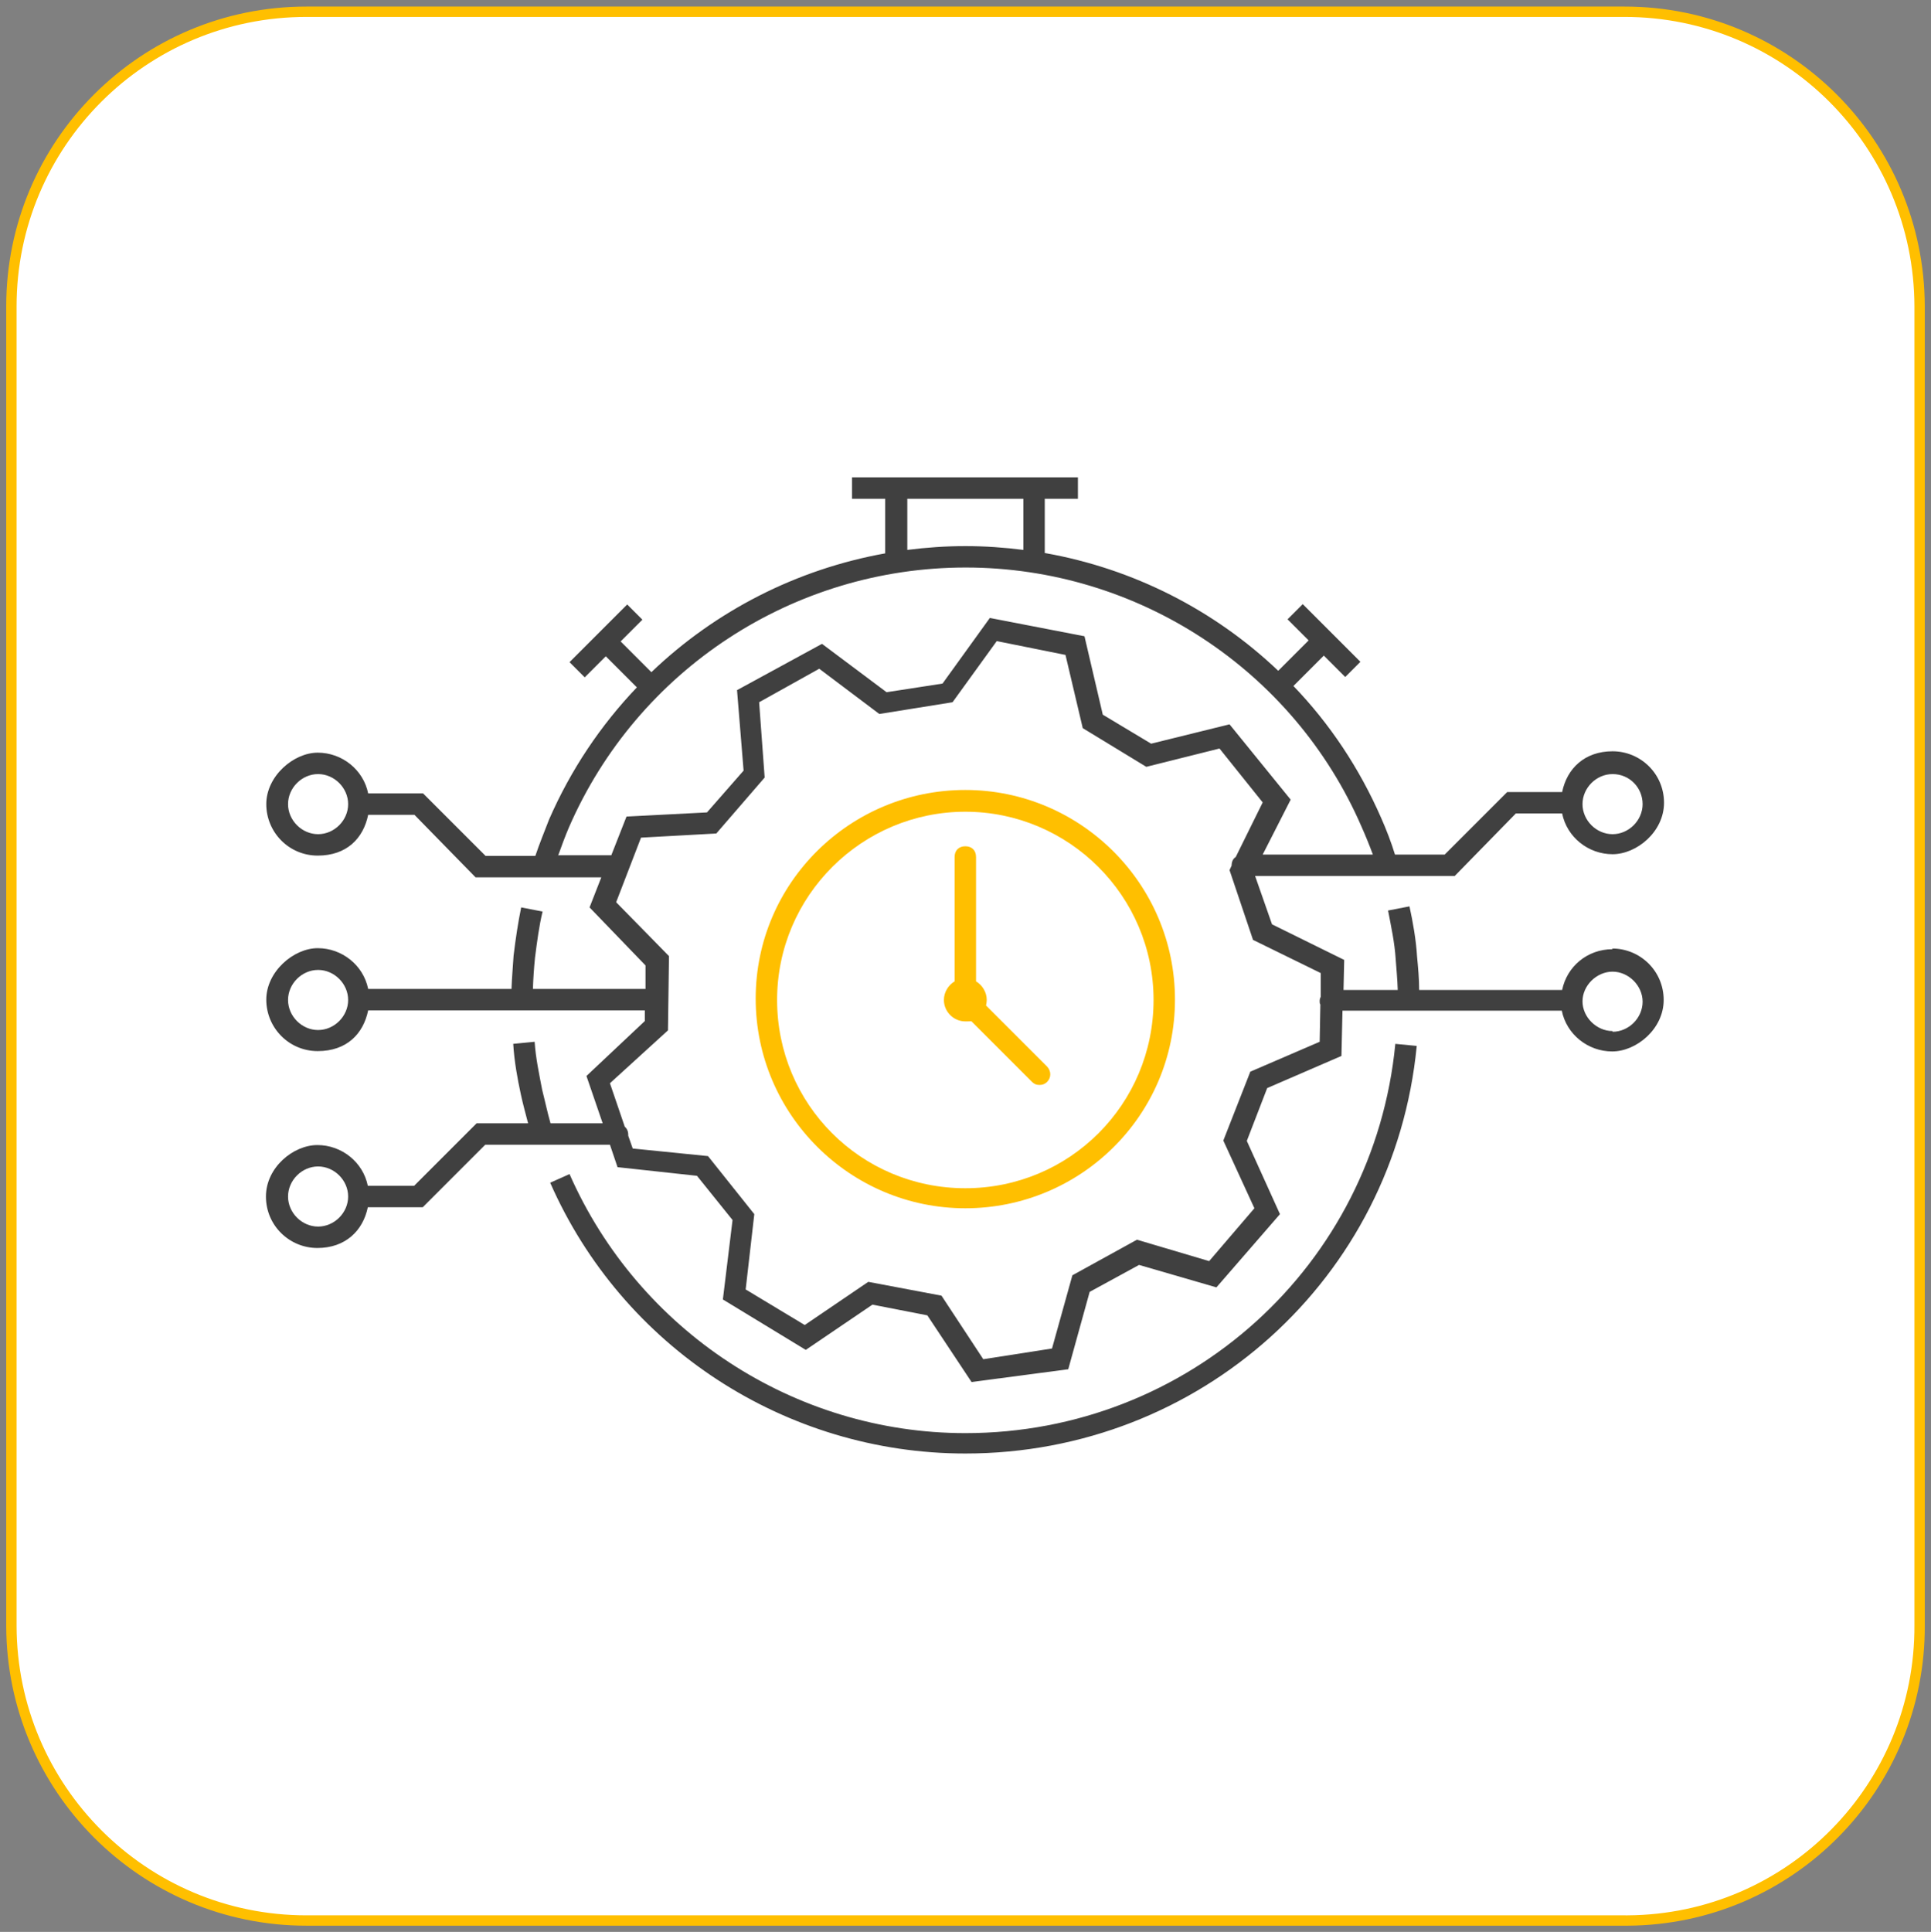 <?xml version="1.0" encoding="UTF-8"?>
<svg id="Layer_1" xmlns="http://www.w3.org/2000/svg" xmlns:xlink="http://www.w3.org/1999/xlink" version="1.1" viewBox="0 0 559.1 559.3">
  <rect x="0" y="0" width="559.1" height="559.3" fill="#808080" stroke="none"/>
  <!-- Generator: Adobe Illustrator 29.2.0, SVG Export Plug-In . SVG Version: 2.1.0 Build 108)  -->
  <defs>
    <style>
      .st0 {
        fill: #404040;
      }

      .st1 {
        stroke: #fff;
        stroke-width: 5px;
      }

      .st1, .st2 {
        fill: none;
        stroke-miterlimit: 10;
      }

      .st3 {
        fill: #fff;
      }

      .st4 {
        fill: #ffbf00;
      }

      .st2 {
        stroke: #ffbf00;
        stroke-width: 3px;
      }
    </style>
  </defs>
  <g id="Group_8449">
    <path id="Path_9566" class="st3" d="M470.6,556H88.7c-47.1,0-85.3-38.2-85.4-85.3,0,0,0,0,0,0V88.7C3.3,41.6,41.5,3.4,88.7,3.4c0,0,0,0,0,0h381.7c47.1,0,85.3,38.2,85.4,85.3h0v381.7c.3,47-37.5,85.3-84.5,85.6-.2,0-.4,0-.6,0"/>
    <path id="Path_9567" class="st2" d="M470.6,556H88.7c-47.1,0-85.3-38.2-85.4-85.3,0,0,0,0,0,0V88.7C3.3,41.6,41.5,3.4,88.7,3.4c0,0,0,0,0,0h381.7c47.1,0,85.3,38.2,85.4,85.3h0v381.7c.3,47-37.5,85.3-84.5,85.6-.2,0-.4,0-.6,0Z"/>
    <path id="Path_9569" class="st1" d="M101.8,190.7h0Z"/>
  </g>
  <g>
    <path class="st4" d="M279.5,349.8c-33.3,0-60.7-27.1-60.7-60.7s27.4-60.4,60.7-60.4,60.7,27.1,60.7,60.7-27.4,60.4-60.7,60.4ZM279.5,235c-29.9,0-54.5,24.3-54.5,54.5s24.3,54.5,54.5,54.5,54.5-24.3,54.5-54.5-24.6-54.5-54.5-54.5Z"/>
    <path class="st4" d="M303.2,308.8l-17.7-17.7c.1-.5.2-1.1.2-1.6,0-2.3-1.3-4.3-3.1-5.4v-36c0-1.9-1.2-3.1-3.1-3.1s-3.1,1.2-3.1,3.1v36c-1.8,1.1-3.1,3.1-3.1,5.4,0,3.4,2.8,6.2,6.2,6.2s1.1-.1,1.6-.2l17.7,17.7c.6.6,1.2.9,2.2.9h0c.9,0,1.6-.3,2.2-.9,1.2-1.2,1.2-3.1,0-4.4Z"/>
    <g>
      <path class="st0" d="M279.5,414.9c-49.5,0-94.6-29.6-114.6-75l-5.6,2.5c20.9,47.6,68.2,78.4,120.2,78.4h0c67.9,0,124.2-50.7,130.7-118l-6.2-.6c-6.2,64.1-59.8,112.7-124.5,112.7Z"/>
      <path class="st0" d="M466.9,274.8c-7.3,0-13.2,5-14.6,11.8h-41.4c0-3.2-.3-6.5-.6-9.6-.3-5-1.2-10-2.2-14.6l-6.2,1.2c.9,4.7,1.9,9.3,2.2,14,.2,2.8.5,5.8.6,9h-15.7l.2-8.7-20.9-10.3-4.9-14h57.8l17.7-18.1h13.4c1.4,6.9,7.6,11.8,14.6,11.8s14.9-6.5,14.9-14.9-6.8-14.9-14.9-14.9-13.2,5-14.6,11.8h-15.9l-18.1,18.1h-14.4c-1.1-3.6-2.5-7.2-4-10.6-6.3-14.4-14.9-27.3-25.4-38.2l8.8-8.8,6.2,6.2,4.4-4.4-16.7-16.7-4.4,4.4,6.1,6.1-8.8,8.8c-18.5-17.6-42-29.6-67.6-34.1v-15.7h9.6v-6.2h-65.4v6.2h9.6v15.8c-25.6,4.6-49.1,16.6-67.7,34.4l-8.9-8.9,6.3-6.3-4.4-4.4-16.7,16.7,4.4,4.4,6.1-6.1,9,9c-10.5,11-19.1,23.8-25.4,38.2-1.3,3.4-2.8,7-4,10.6h-14.4l-18.1-18.1h-15.9c-1.4-6.9-7.6-11.8-14.6-11.8s-14.9,6.8-14.9,14.9,6.5,14.9,14.9,14.9,13.2-5,14.6-11.8h13.4l17.7,18.1h36.4l-3.4,8.7,16.2,16.8v6.8h-32.6c.1-3,.3-6,.6-9,.6-4.7,1.2-9.3,2.2-13.4l-6.2-1.2c-.9,4.4-1.6,9-2.2,14-.2,3.3-.5,6.5-.6,9.6h-41.5c-1.4-6.9-7.6-11.8-14.6-11.8s-14.9,6.8-14.9,14.9,6.5,14.9,14.9,14.9,13.2-5,14.6-11.8h80.1v3.1c0,0-16.9,15.9-16.9,15.9l4.7,13.7h-15.1c-.9-3.1-1.6-6.5-2.4-9.6-.9-4.7-1.9-9.3-2.2-14l-6.2.6c.3,5,1.2,10,2.2,14.6.6,2.8,1.4,5.7,2.1,8.4h-14.9l-18.1,18.1h-13.4c-1.4-6.9-7.6-11.8-14.6-11.8s-14.9,6.5-14.9,14.9,6.8,14.9,14.9,14.9,13.2-5,14.6-11.8h15.9l18.1-18.1h36.1l2.2,6.5,23,2.5,10.3,12.8-2.8,23,24,14.6,19.3-13.1,15.9,3.1,12.8,19.3,28-3.7,6.2-22.4,14.3-7.8,22.4,6.5,18.4-21.2-9.6-21.2,5.9-15.3,21.5-9.3.3-13.1h63.5c1.4,6.9,7.6,11.8,14.6,11.8s14.9-6.5,14.9-14.9-6.8-14.9-14.9-14.9ZM466.9,224.1c5,0,8.7,4,8.7,8.7s-4,8.7-8.7,8.7-8.7-4-8.7-8.7,4-8.7,8.7-8.7ZM92.1,241.5c-4.7,0-8.7-4-8.7-8.7s4-8.7,8.7-8.7,8.7,4,8.7,8.7-4,8.7-8.7,8.7ZM92.1,298.2c-4.7,0-8.7-4-8.7-8.7s4-8.7,8.7-8.7,8.7,4,8.7,8.7-4,8.7-8.7,8.7ZM92.1,355.1c-4.7,0-8.7-4-8.7-8.7s4-8.7,8.7-8.7,8.7,4,8.7,8.7-4,8.7-8.7,8.7ZM262.7,144.4h33.6v14.8c-5.5-.7-11.1-1.1-16.8-1.1s-11.3.4-16.8,1.1v-14.8ZM161.6,247.7c1-2.8,2-5.5,3.1-8.1,19.9-45.8,65.1-75.3,114.9-75.3s94.9,29.6,114.6,75c1.2,2.7,2.3,5.4,3.3,8.1h-31.9l8.1-15.9-17.7-21.8-22.7,5.6-14-8.4-5.3-22.7-27.4-5.3-13.7,19-16.2,2.5-18.7-14-24.6,13.4,1.9,23.3-10.6,12.1-23.3,1.2-4.4,11.2h-15.2ZM362,310.3l-7.8,19.9,9,19.6-13.1,15.3-20.9-6.2-18.7,10.3-5.9,21.2-19.9,3.1-12.1-18.4-21.2-4-18.4,12.5-17.1-10.3,2.5-21.8-13.4-16.8-21.8-2.2-1.3-3.7c0-.1,0-.2,0-.3,0-1-.4-1.8-1-2.3l-4.3-12.6,16.8-15.3.3-21.5-15.3-15.6,7.2-18.7,21.8-1.2,14-16.2-1.6-21.8,17.4-9.7,17.4,13.1,21.2-3.4,12.8-17.7,19.9,4,5,21.2,18.4,11.2,21.2-5.3,12.5,15.6-7.8,15.8c-.8.5-1.2,1.4-1.2,2.5l-.6,1.3,6.8,20.2,19.6,9.6v6.9c-.2.4-.3.7-.3,1.2s0,.7.2,1l-.2,10.8-20.2,8.7ZM466.9,298.5c-4.6,0-8.7-4-8.7-8.6,0,0,0,0,0,0s0,0,0,0c0-4.6,4.1-8.6,8.7-8.6s8.7,4,8.7,8.7-4,8.7-8.7,8.7Z"/>
    </g>
  </g>
</svg>